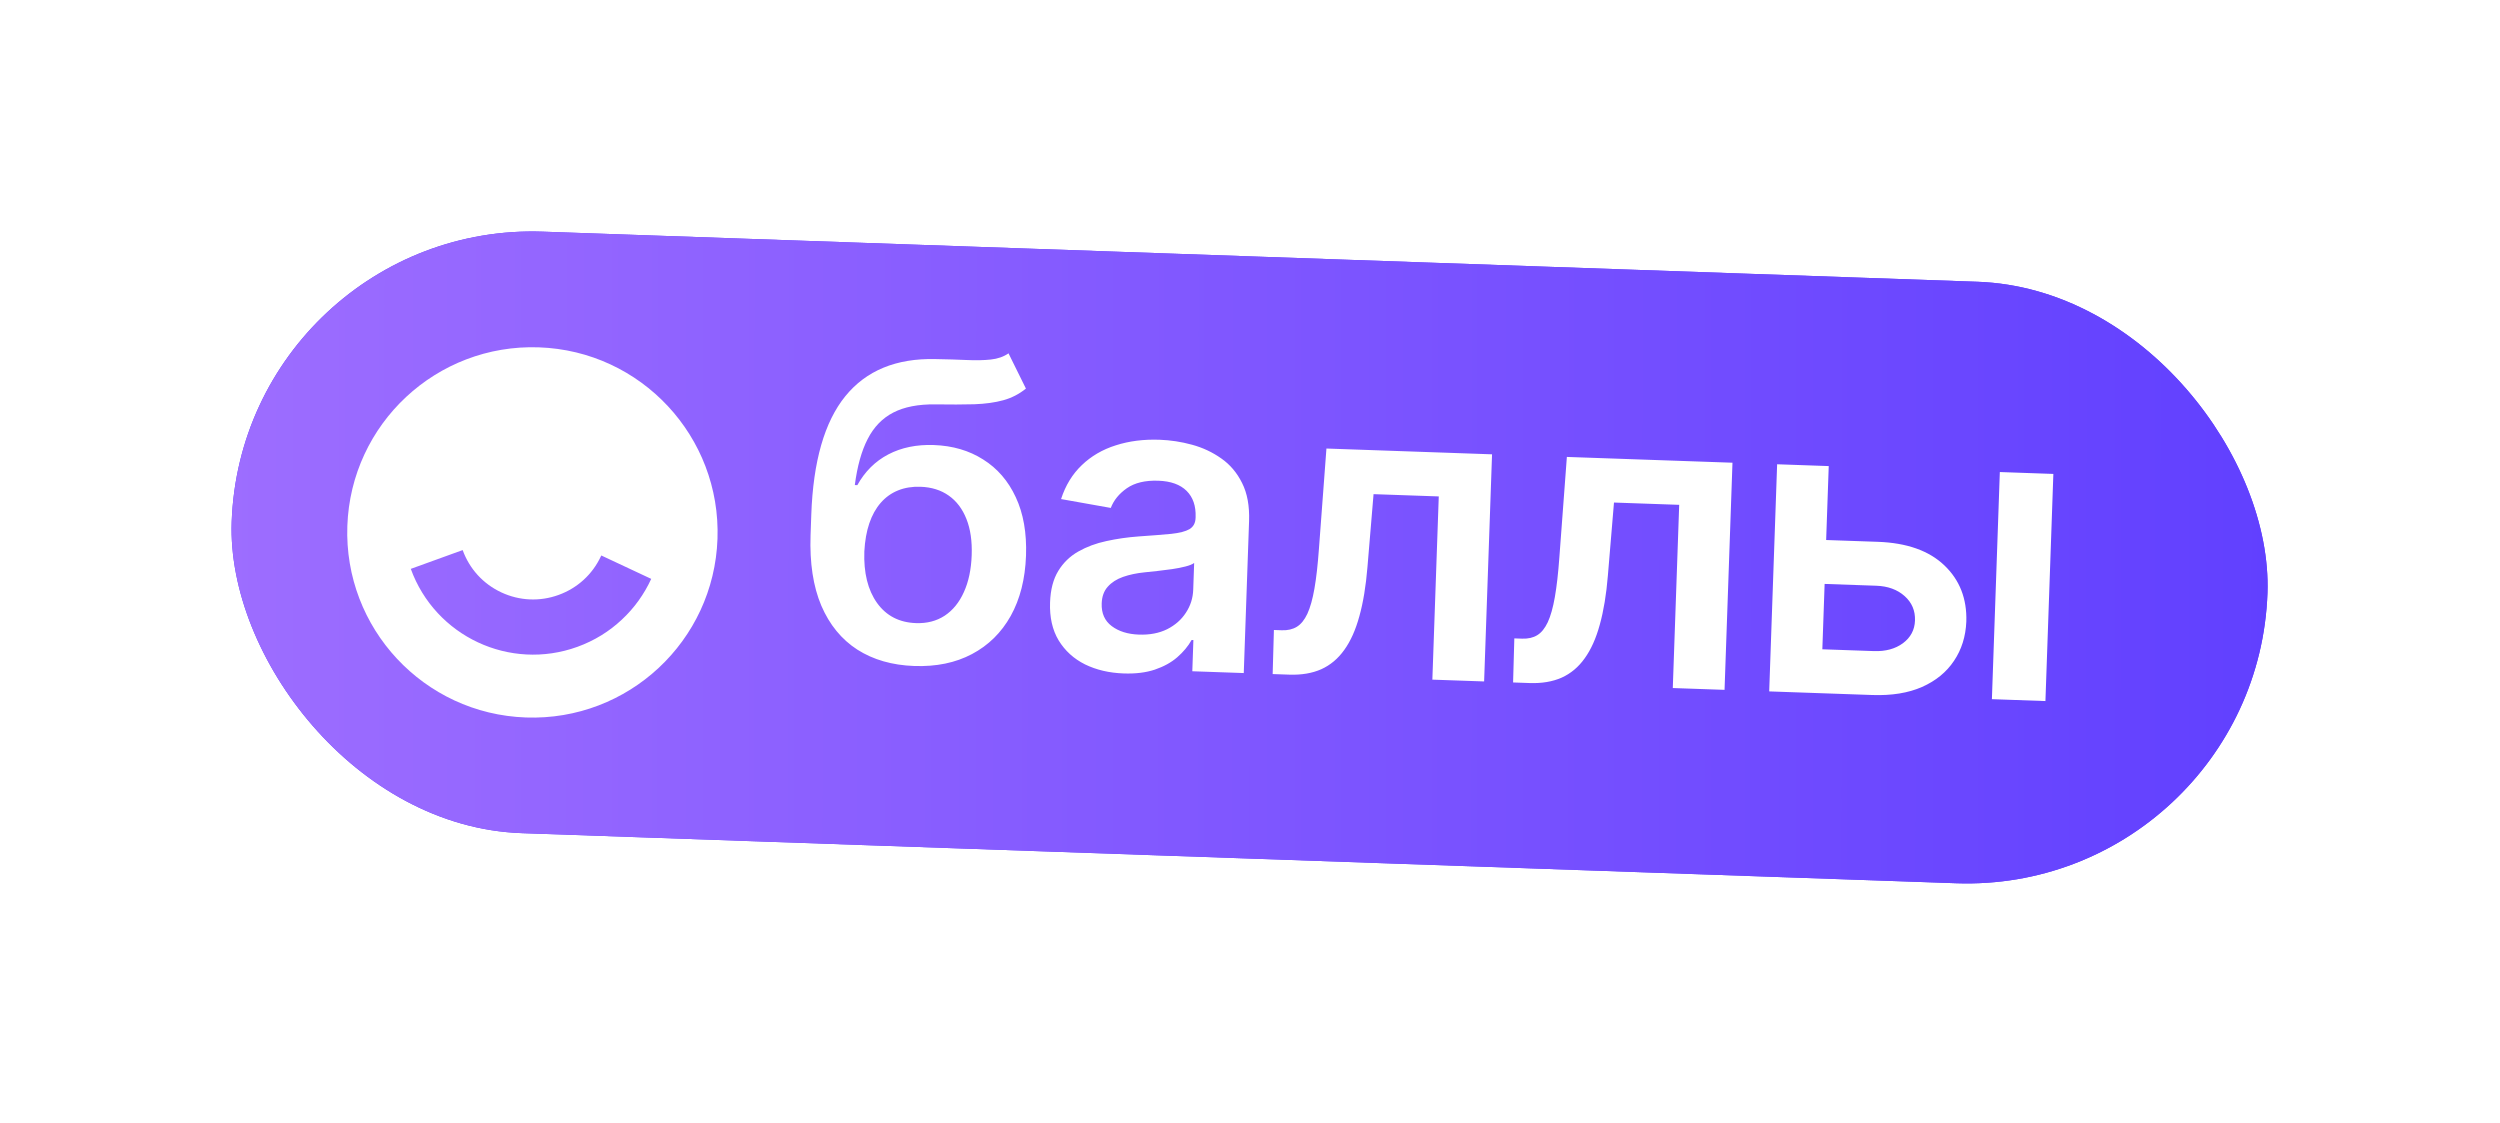 <?xml version="1.0" encoding="UTF-8"?> <svg xmlns="http://www.w3.org/2000/svg" width="216" height="97" viewBox="0 0 216 97" fill="none"><g filter="url(#filter0_d_1158_865)"><g clip-path="url(#clip0_1158_865)"><rect x="16.924" y="11.108" width="176.001" height="52.001" rx="26" transform="rotate(2 16.924 11.108)" fill="#6140FF"></rect><rect x="16.924" y="11.108" width="176.001" height="52.001" rx="26" transform="rotate(2 16.924 11.108)" fill="url(#paint0_linear_1158_865)"></rect><g filter="url(#filter1_d_1158_865)"><path d="M42.56 22.01C51.392 22.318 58.3 29.727 57.991 38.559C57.683 47.391 50.275 54.299 41.443 53.991C32.611 53.683 25.702 46.274 26.01 37.442C26.318 28.61 33.727 21.701 42.56 22.01ZM31.492 41.15C33.607 46.984 40.053 50.001 45.887 47.887C47.364 47.352 48.651 46.546 49.724 45.538C50.806 44.534 51.66 43.331 52.266 42.015L47.952 39.993C47.943 40.014 47.929 40.04 47.919 40.061C47.187 41.629 45.891 42.812 44.264 43.402C42.642 43.993 40.882 43.914 39.314 43.182C37.746 42.45 36.564 41.154 35.974 39.527L31.492 41.15Z" fill="white"></path></g><g filter="url(#filter2_d_1158_865)"><path d="M83.135 22.528L84.64 25.574C84.052 26.048 83.401 26.384 82.686 26.58C81.971 26.777 81.136 26.893 80.179 26.928C79.232 26.954 78.106 26.958 76.802 26.938C75.336 26.921 74.129 27.156 73.183 27.643C72.236 28.13 71.498 28.893 70.967 29.932C70.436 30.962 70.066 32.288 69.856 33.91L70.073 33.917C70.728 32.738 71.62 31.852 72.749 31.261C73.879 30.669 75.189 30.399 76.679 30.451C78.306 30.508 79.729 30.924 80.947 31.7C82.173 32.468 83.112 33.554 83.762 34.958C84.421 36.363 84.716 38.045 84.648 40.004C84.577 42.022 84.137 43.759 83.327 45.215C82.518 46.662 81.4 47.761 79.976 48.513C78.559 49.266 76.897 49.608 74.989 49.542C73.09 49.475 71.452 49.005 70.075 48.129C68.708 47.246 67.669 45.977 66.959 44.324C66.258 42.662 65.95 40.634 66.033 38.241L66.095 36.477C66.256 31.861 67.237 28.446 69.036 26.232C70.836 24.017 73.428 22.948 76.811 23.024C77.816 23.042 78.715 23.069 79.507 23.105C80.307 23.142 81.007 23.128 81.606 23.063C82.206 22.999 82.715 22.821 83.135 22.528ZM75.144 45.837C76.09 45.87 76.916 45.656 77.623 45.195C78.33 44.725 78.882 44.045 79.28 43.155C79.686 42.265 79.911 41.203 79.954 39.968C79.997 38.75 79.846 37.708 79.501 36.843C79.156 35.97 78.646 35.295 77.972 34.82C77.298 34.344 76.484 34.09 75.53 34.057C74.815 34.032 74.167 34.137 73.588 34.373C73.008 34.608 72.509 34.966 72.092 35.446C71.674 35.926 71.347 36.516 71.109 37.215C70.871 37.915 70.728 38.724 70.679 39.644C70.614 41.492 70.98 42.976 71.777 44.095C72.574 45.206 73.696 45.787 75.144 45.837ZM93.085 50.186C91.842 50.143 90.73 49.882 89.749 49.405C88.776 48.919 88.016 48.227 87.467 47.33C86.927 46.432 86.68 45.34 86.725 44.054C86.763 42.947 87 42.039 87.434 41.329C87.868 40.619 88.446 40.059 89.168 39.65C89.89 39.24 90.698 38.94 91.592 38.749C92.494 38.551 93.424 38.417 94.382 38.348C95.536 38.269 96.472 38.195 97.191 38.126C97.91 38.049 98.435 37.914 98.766 37.721C99.105 37.519 99.283 37.197 99.298 36.754L99.301 36.678C99.334 35.715 99.075 34.96 98.523 34.412C97.971 33.864 97.158 33.571 96.085 33.534C94.952 33.494 94.045 33.71 93.363 34.181C92.69 34.652 92.227 35.22 91.973 35.885L87.676 35.12C88.058 33.94 88.656 32.963 89.467 32.19C90.279 31.408 91.258 30.837 92.405 30.476C93.552 30.107 94.811 29.946 96.183 29.994C97.128 30.027 98.066 30.17 98.995 30.425C99.924 30.679 100.767 31.075 101.524 31.613C102.282 32.143 102.88 32.85 103.318 33.735C103.765 34.621 103.965 35.715 103.92 37.018L103.461 50.152L99.015 49.997L99.109 47.301L98.956 47.296C98.656 47.831 98.242 48.328 97.714 48.787C97.195 49.238 96.547 49.595 95.77 49.858C95.003 50.113 94.108 50.222 93.085 50.186ZM94.405 46.83C95.334 46.862 96.145 46.707 96.839 46.365C97.534 46.014 98.075 45.538 98.462 44.938C98.859 44.337 99.069 43.675 99.094 42.951L99.175 40.639C99.026 40.753 98.775 40.855 98.423 40.945C98.078 41.035 97.692 41.111 97.263 41.173C96.835 41.235 96.411 41.288 95.991 41.334C95.572 41.379 95.208 41.417 94.9 41.449C94.207 41.519 93.584 41.65 93.031 41.844C92.479 42.038 92.038 42.321 91.71 42.693C91.382 43.057 91.207 43.537 91.186 44.133C91.156 44.985 91.445 45.639 92.052 46.095C92.658 46.551 93.443 46.796 94.405 46.83ZM105.958 50.239L106.065 46.431L106.742 46.455C107.253 46.473 107.687 46.373 108.045 46.155C108.402 45.937 108.705 45.564 108.954 45.035C109.203 44.498 109.407 43.772 109.567 42.856C109.727 41.941 109.856 40.799 109.955 39.429L110.604 30.753L124.913 31.253L124.228 50.877L119.756 50.721L120.309 34.891L114.675 34.695L114.147 41.008C114.013 42.641 113.781 44.053 113.449 45.243C113.126 46.426 112.692 47.396 112.145 48.153C111.607 48.91 110.944 49.467 110.155 49.823C109.367 50.171 108.445 50.326 107.389 50.289L105.958 50.239ZM126.731 50.965L126.838 47.157L127.516 47.18C128.027 47.198 128.461 47.098 128.818 46.88C129.175 46.663 129.478 46.289 129.727 45.761C129.976 45.224 130.18 44.497 130.34 43.582C130.5 42.666 130.63 41.524 130.729 40.154L131.377 31.479L145.686 31.978L145.001 51.603L140.529 51.447L141.082 35.617L135.448 35.42L134.92 41.734C134.787 43.366 134.554 44.778 134.222 45.969C133.9 47.151 133.465 48.121 132.918 48.878C132.38 49.636 131.717 50.192 130.928 50.548C130.14 50.896 129.218 51.052 128.162 51.015L126.731 50.965ZM152.451 38.611L158.239 38.813C160.743 38.9 162.659 39.577 163.988 40.843C165.317 42.108 165.951 43.73 165.89 45.706C165.837 46.992 165.482 48.122 164.825 49.097C164.177 50.072 163.256 50.825 162.06 51.354C160.874 51.876 159.446 52.107 157.776 52.049L148.859 51.737L149.544 32.113L154.003 32.269L153.45 48.099L157.909 48.254C158.914 48.289 159.749 48.063 160.414 47.574C161.08 47.077 161.427 46.424 161.455 45.615C161.485 44.763 161.185 44.058 160.557 43.499C159.928 42.939 159.111 42.642 158.106 42.607L152.318 42.405L152.451 38.611ZM168.1 52.409L168.785 32.785L173.41 32.947L172.725 52.571L168.1 52.409Z" fill="white"></path></g></g></g><defs><filter id="filter0_d_1158_865" x="-0.891" y="-0.892" width="217.708" height="98.111" filterUnits="userSpaceOnUse" color-interpolation-filters="sRGB"><feFlood flood-opacity="0" result="BackgroundImageFix"></feFlood><feColorMatrix in="SourceAlpha" type="matrix" values="0 0 0 0 0 0 0 0 0 0 0 0 0 0 0 0 0 0 127 0" result="hardAlpha"></feColorMatrix><feMorphology radius="4" operator="erode" in="SourceAlpha" result="effect1_dropShadow_1158_865"></feMorphology><feOffset dx="4" dy="8"></feOffset><feGaussianBlur stdDeviation="12"></feGaussianBlur><feComposite in2="hardAlpha" operator="out"></feComposite><feColorMatrix type="matrix" values="0 0 0 0 0.38 0 0 0 0 0.251 0 0 0 0 1 0 0 0 0.45 0"></feColorMatrix><feBlend mode="normal" in2="BackgroundImageFix" result="effect1_dropShadow_1158_865"></feBlend><feBlend mode="normal" in="SourceGraphic" in2="effect1_dropShadow_1158_865" result="shape"></feBlend></filter><filter id="filter1_d_1158_865" x="14" y="10" width="56.001" height="56.001" filterUnits="userSpaceOnUse" color-interpolation-filters="sRGB"><feFlood flood-opacity="0" result="BackgroundImageFix"></feFlood><feColorMatrix in="SourceAlpha" type="matrix" values="0 0 0 0 0 0 0 0 0 0 0 0 0 0 0 0 0 0 127 0" result="hardAlpha"></feColorMatrix><feOffset></feOffset><feGaussianBlur stdDeviation="6"></feGaussianBlur><feComposite in2="hardAlpha" operator="out"></feComposite><feColorMatrix type="matrix" values="0 0 0 0 0.616 0 0 0 0 0.427 0 0 0 0 1 0 0 0 1 0"></feColorMatrix><feBlend mode="normal" in2="BackgroundImageFix" result="effect1_dropShadow_1158_865"></feBlend><feBlend mode="normal" in="SourceGraphic" in2="effect1_dropShadow_1158_865" result="shape"></feBlend></filter><filter id="filter2_d_1158_865" x="53.649" y="9.951" width="132.014" height="55.016" filterUnits="userSpaceOnUse" color-interpolation-filters="sRGB"><feFlood flood-opacity="0" result="BackgroundImageFix"></feFlood><feColorMatrix in="SourceAlpha" type="matrix" values="0 0 0 0 0 0 0 0 0 0 0 0 0 0 0 0 0 0 127 0" result="hardAlpha"></feColorMatrix><feOffset></feOffset><feGaussianBlur stdDeviation="6"></feGaussianBlur><feComposite in2="hardAlpha" operator="out"></feComposite><feColorMatrix type="matrix" values="0 0 0 0 0.616 0 0 0 0 0.427 0 0 0 0 1 0 0 0 1 0"></feColorMatrix><feBlend mode="normal" in2="BackgroundImageFix" result="effect1_dropShadow_1158_865"></feBlend><feBlend mode="normal" in="SourceGraphic" in2="effect1_dropShadow_1158_865" result="shape"></feBlend></filter><linearGradient id="paint0_linear_1158_865" x1="16.439" y1="40.052" x2="193.404" y2="33.967" gradientUnits="userSpaceOnUse"><stop stop-color="#9D6DFF"></stop><stop offset="1" stop-color="#6140FF"></stop></linearGradient><clipPath id="clip0_1158_865"><rect x="16.924" y="11.108" width="176.001" height="52.001" rx="26" transform="rotate(2 16.924 11.108)" fill="white"></rect></clipPath></defs></svg> 